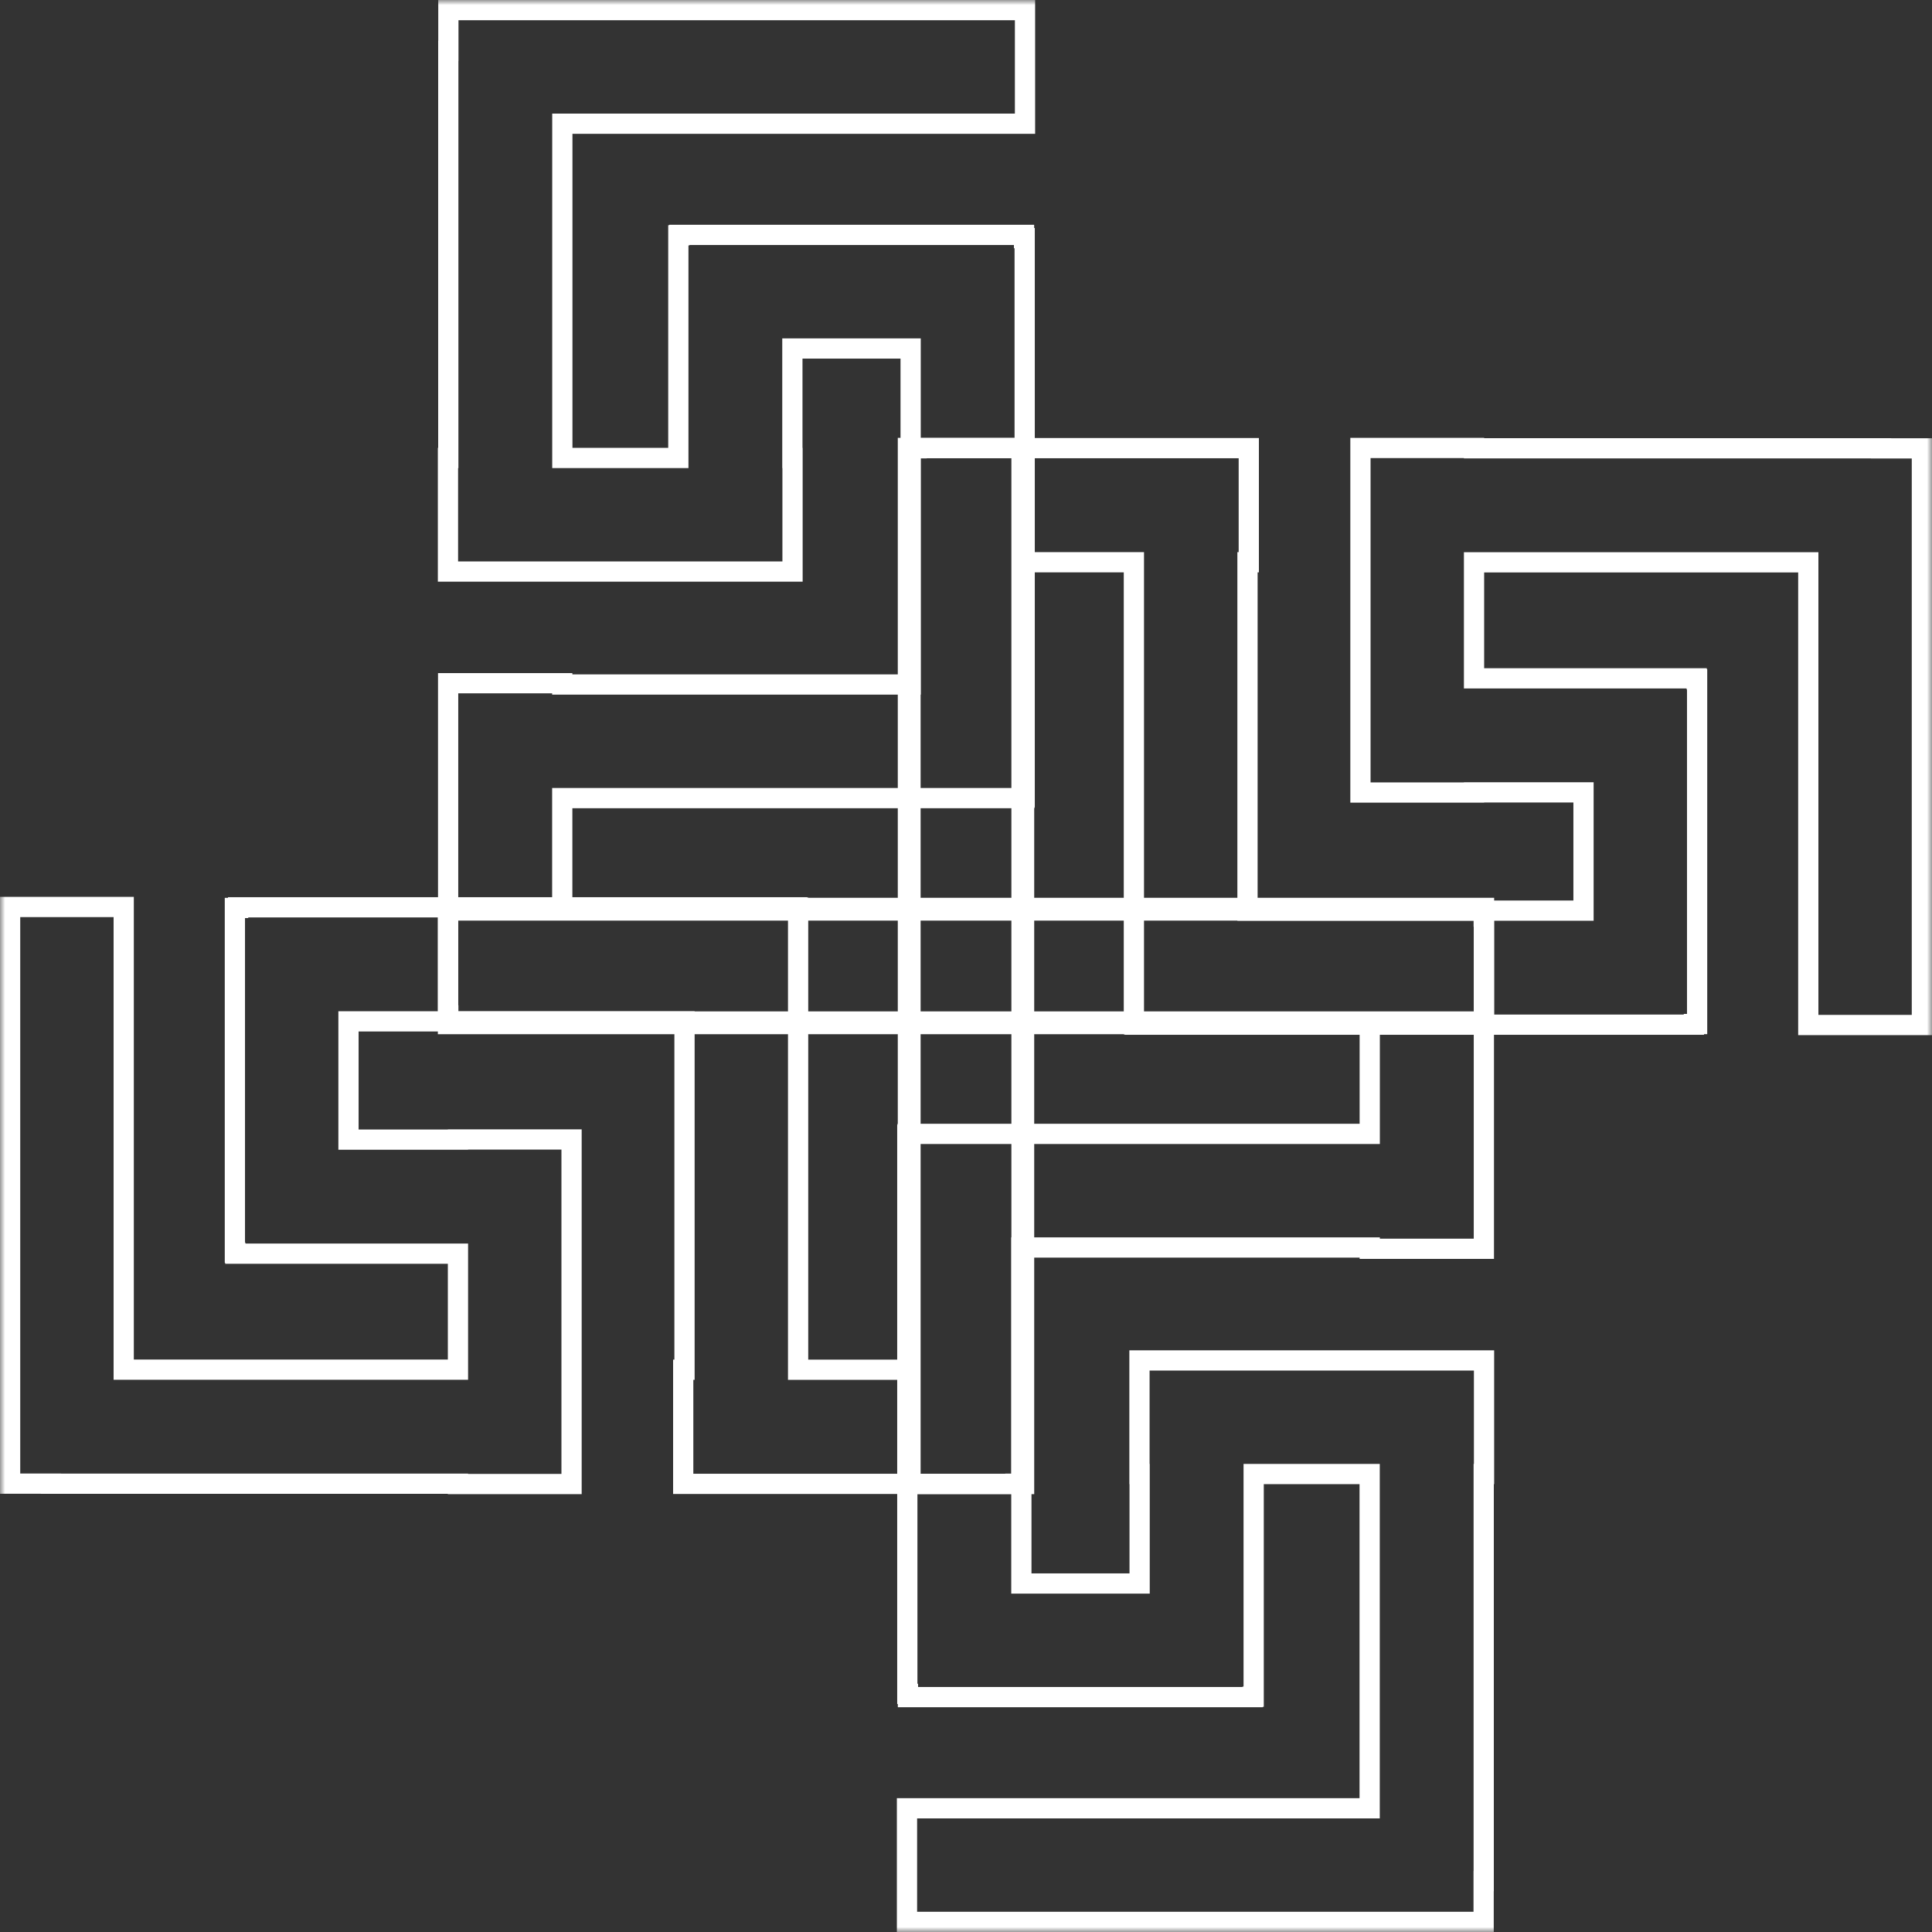 <svg viewBox="0 0 191 191" fill="none" xmlns="http://www.w3.org/2000/svg">
<rect x="0" y="0" width="191" height="191" fill="#333333" stroke="none"/>
<mask id="path-1-outside-1_205_242" maskUnits="userSpaceOnUse" x="0" y="-4.76837e-06" width="191" height="191" fill="black">
<rect fill="white" y="-4.76837e-06" width="191" height="191"/>
<path d="M101.243 55.585H112.098V101.261H112.194V101.301H167.459V101.237H167.779V67.165H167.739V67.061H145.725V55.593H178.77V101.334H190V44.327H185.966V44.319H145.725V44.287H134.495V78.351H145.725V78.335H156.548V90.027H123.329V55.585H123.456V44.303H90.62V44.319H90.013V146.713H101.243V55.585Z"/>
<path d="M89.757 135.414H78.902V89.738H78.806V89.698H23.541V89.762H23.221L23.221 123.835H23.261V123.939H45.275V135.406H12.23L12.23 89.666H1L1 146.673H5.034V146.681H45.275V146.713H56.505L56.505 112.649H45.275V112.665H34.452V100.973H67.671V135.414H67.544V146.697L100.38 146.697V146.681H100.987L100.987 44.287L89.757 44.287L89.757 135.414Z"/>
<path d="M135.414 101.243L135.414 112.098H89.738V112.194H89.698V167.459H89.762V167.779H123.835V167.739H123.939V145.725H135.406V178.77H89.666L89.666 190L146.673 190V185.966H146.681V145.725H146.713V134.495H112.649V145.725H112.665V156.548H100.973V123.329L135.414 123.329V123.456H146.697V90.62H146.681V90.013H44.287V101.243H135.414Z"/>
<path d="M55.585 89.757V78.902L101.261 78.902V78.806H101.301L101.301 23.541H101.237V23.221L67.165 23.221V23.261H67.061V45.275H55.593V12.23L101.334 12.23V1L44.327 1V5.034H44.319L44.319 45.275H44.287L44.287 56.505L78.351 56.505V45.275H78.335V34.452H90.027L90.027 67.671H55.585V67.544L44.303 67.544L44.303 100.38H44.319V100.987L146.713 100.987V89.757L55.585 89.757Z"/>
</mask>
<path d="M101.243 55.585H112.098V101.261H112.194V101.301H167.459V101.237H167.779V67.165H167.739V67.061H145.725V55.593H178.77V101.334H190V44.327H185.966V44.319H145.725V44.287H134.495V78.351H145.725V78.335H156.548V90.027H123.329V55.585H123.456V44.303H90.62V44.319H90.013V146.713H101.243V55.585Z" stroke="white" stroke-width="2" mask="url(#path-1-outside-1_205_242)"/>
<path d="M89.757 135.414H78.902V89.738H78.806V89.698H23.541V89.762H23.221L23.221 123.835H23.261V123.939H45.275V135.406H12.23L12.23 89.666H1L1 146.673H5.034V146.681H45.275V146.713H56.505L56.505 112.649H45.275V112.665H34.452V100.973H67.671V135.414H67.544V146.697L100.38 146.697V146.681H100.987L100.987 44.287L89.757 44.287L89.757 135.414Z" stroke="white" stroke-width="2" mask="url(#path-1-outside-1_205_242)"/>
<path d="M135.414 101.243L135.414 112.098H89.738V112.194H89.698V167.459H89.762V167.779H123.835V167.739H123.939V145.725H135.406V178.77H89.666L89.666 190L146.673 190V185.966H146.681V145.725H146.713V134.495H112.649V145.725H112.665V156.548H100.973V123.329L135.414 123.329V123.456H146.697V90.62H146.681V90.013H44.287V101.243H135.414Z" stroke="white" stroke-width="2" mask="url(#path-1-outside-1_205_242)"/>
<path d="M55.585 89.757V78.902L101.261 78.902V78.806H101.301L101.301 23.541H101.237V23.221L67.165 23.221V23.261H67.061V45.275H55.593V12.23L101.334 12.23V1L44.327 1V5.034H44.319L44.319 45.275H44.287L44.287 56.505L78.351 56.505V45.275H78.335V34.452H90.027L90.027 67.671H55.585V67.544L44.303 67.544L44.303 100.38H44.319V100.987L146.713 100.987V89.757L55.585 89.757Z" stroke="white" stroke-width="2" mask="url(#path-1-outside-1_205_242)"/>
</svg>
